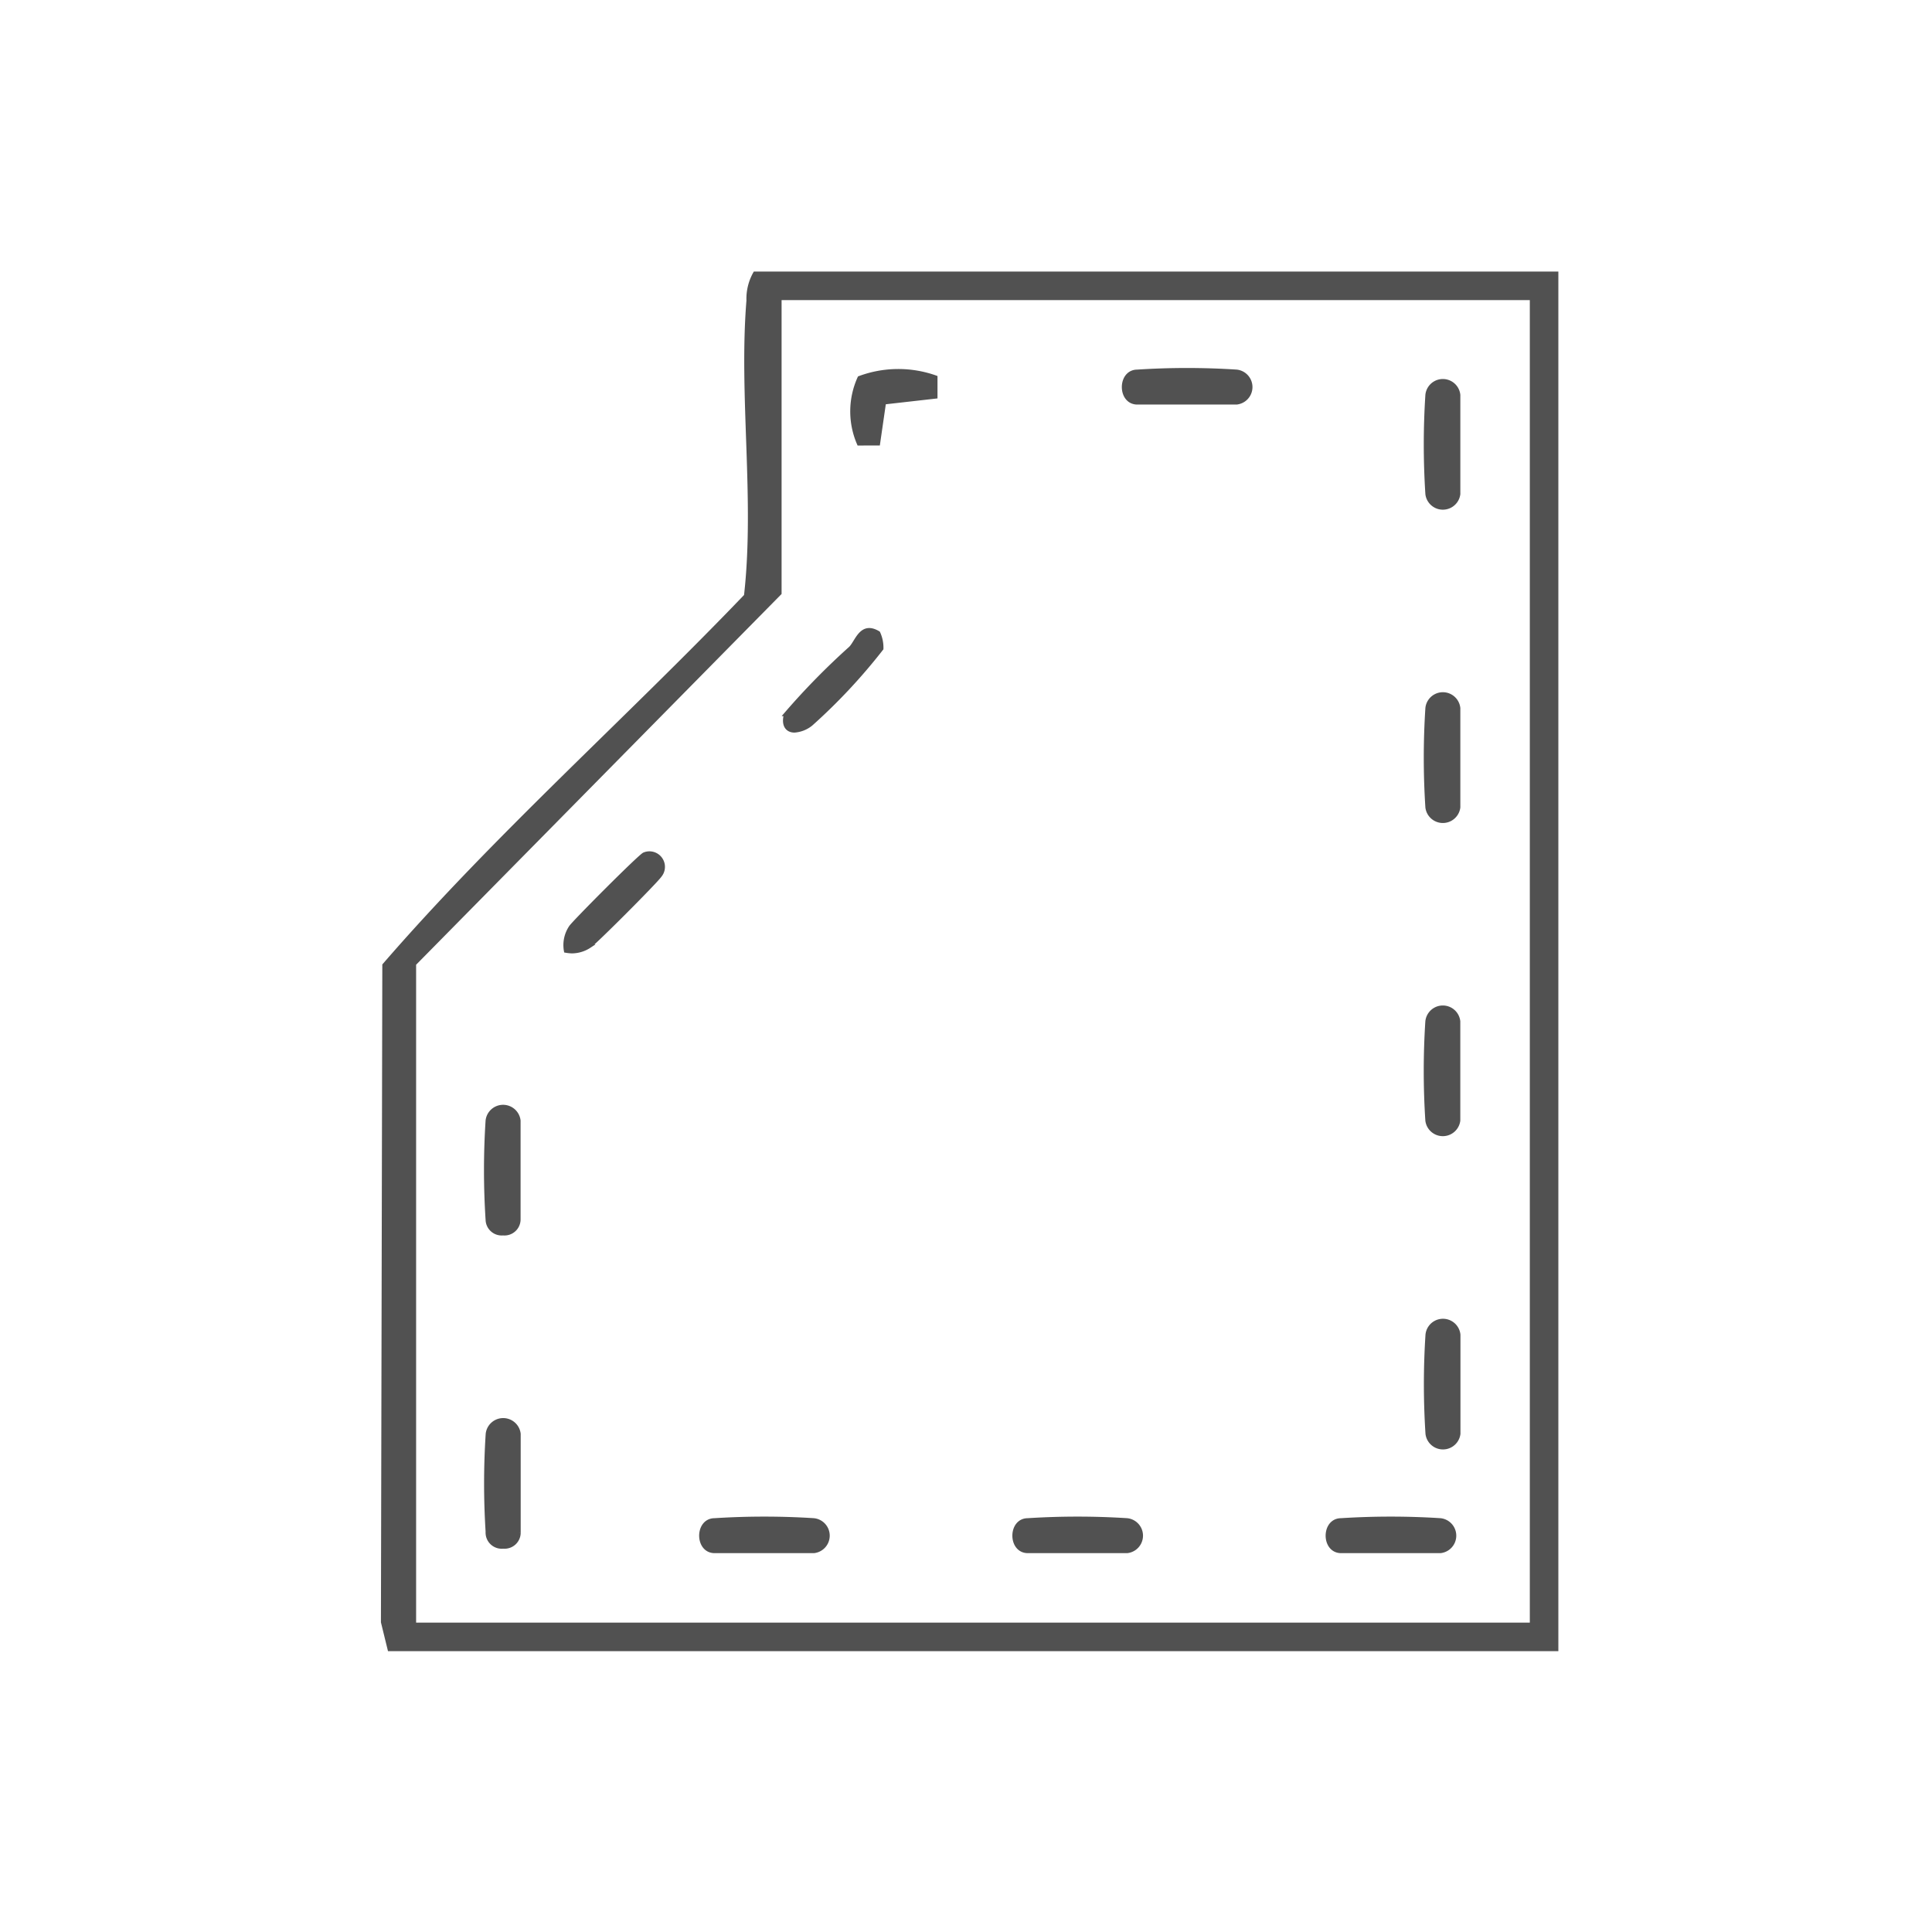 <svg viewBox="0 0 53 53" height="53" width="53" xmlns="http://www.w3.org/2000/svg">
  <g transform="translate(-810 -2255)" data-name="Group 86314" id="Group_86314">
    <rect fill="none" transform="translate(810 2255)" height="53" width="53" data-name="Rectangle 29213" id="Rectangle_29213"></rect>
    <path stroke-width="0.1" stroke="#515151" fill="#515151" transform="translate(820.5 2262.5)" d="M.183,37.746,0,37,.038,18.976c3.076-3.553,6.656-6.724,9.921-10.131.3-2.634-.145-5.484.068-8.1A1.414,1.414,0,0,1,10.208,0H32.2V37.746ZM10.891,8.774.865,18.945V37.063H31.517V.683H10.891Zm15.4,26.283c-.5,0-.5-.859,0-.859a21.461,21.461,0,0,1,2.723,0,.432.432,0,0,1,0,.859Zm-8.594,0c-.5,0-.5-.859,0-.859a21.461,21.461,0,0,1,2.723,0,.432.432,0,0,1,0,.859Zm-8.592,0c-.5,0-.5-.859,0-.859a21.423,21.423,0,0,1,2.721,0,.432.432,0,0,1,0,.859Zm-6.231-.5a21.1,21.1,0,0,1,0-2.723.433.433,0,0,1,.86,0v2.723a.392.392,0,0,1-.43.377A.392.392,0,0,1,2.871,34.558Zm25.781-2.723a21.066,21.066,0,0,1,0-2.721.432.432,0,0,1,.859,0v2.721a.433.433,0,0,1-.859,0ZM2.871,25.961a21.067,21.067,0,0,1,0-2.721.433.433,0,0,1,.86,0v2.721a.392.392,0,0,1-.43.38A.392.392,0,0,1,2.871,25.961ZM28.651,23.24a21.067,21.067,0,0,1,0-2.721.432.432,0,0,1,.859,0V23.24a.433.433,0,0,1-.859,0ZM5.02,18.586a.885.885,0,0,1,.135-.652c.075-.122,1.886-1.941,2.014-2a.376.376,0,0,1,.437.585c-.115.17-1.8,1.858-1.934,1.937a.889.889,0,0,1-.477.148A1.137,1.137,0,0,1,5.02,18.586Zm23.632-3.937a21.112,21.112,0,0,1,0-2.724.432.432,0,0,1,.859,0v2.724a.433.433,0,0,1-.859,0Zm-17.6-2.554a19.717,19.717,0,0,1,1.776-1.813c.18-.173.292-.707.769-.42a.958.958,0,0,1,.088.433,15.784,15.784,0,0,1-1.932,2.068.814.814,0,0,1-.46.184C11.1,12.546,10.972,12.4,11.056,12.095Zm17.6-6.041a21.066,21.066,0,0,1,0-2.721.432.432,0,0,1,.859,0V6.054a.433.433,0,0,1-.859,0ZM13.059,4.672a2.22,2.22,0,0,1,.015-1.806,3.058,3.058,0,0,1,2.094-.016v.535l-1.412.16-.163,1.126ZM20.7,3.548c-.5,0-.5-.859,0-.859a21.1,21.1,0,0,1,2.723,0,.432.432,0,0,1,0,.859Z" data-name="Union 159" id="Union_159"></path>
  </g>
</svg>

